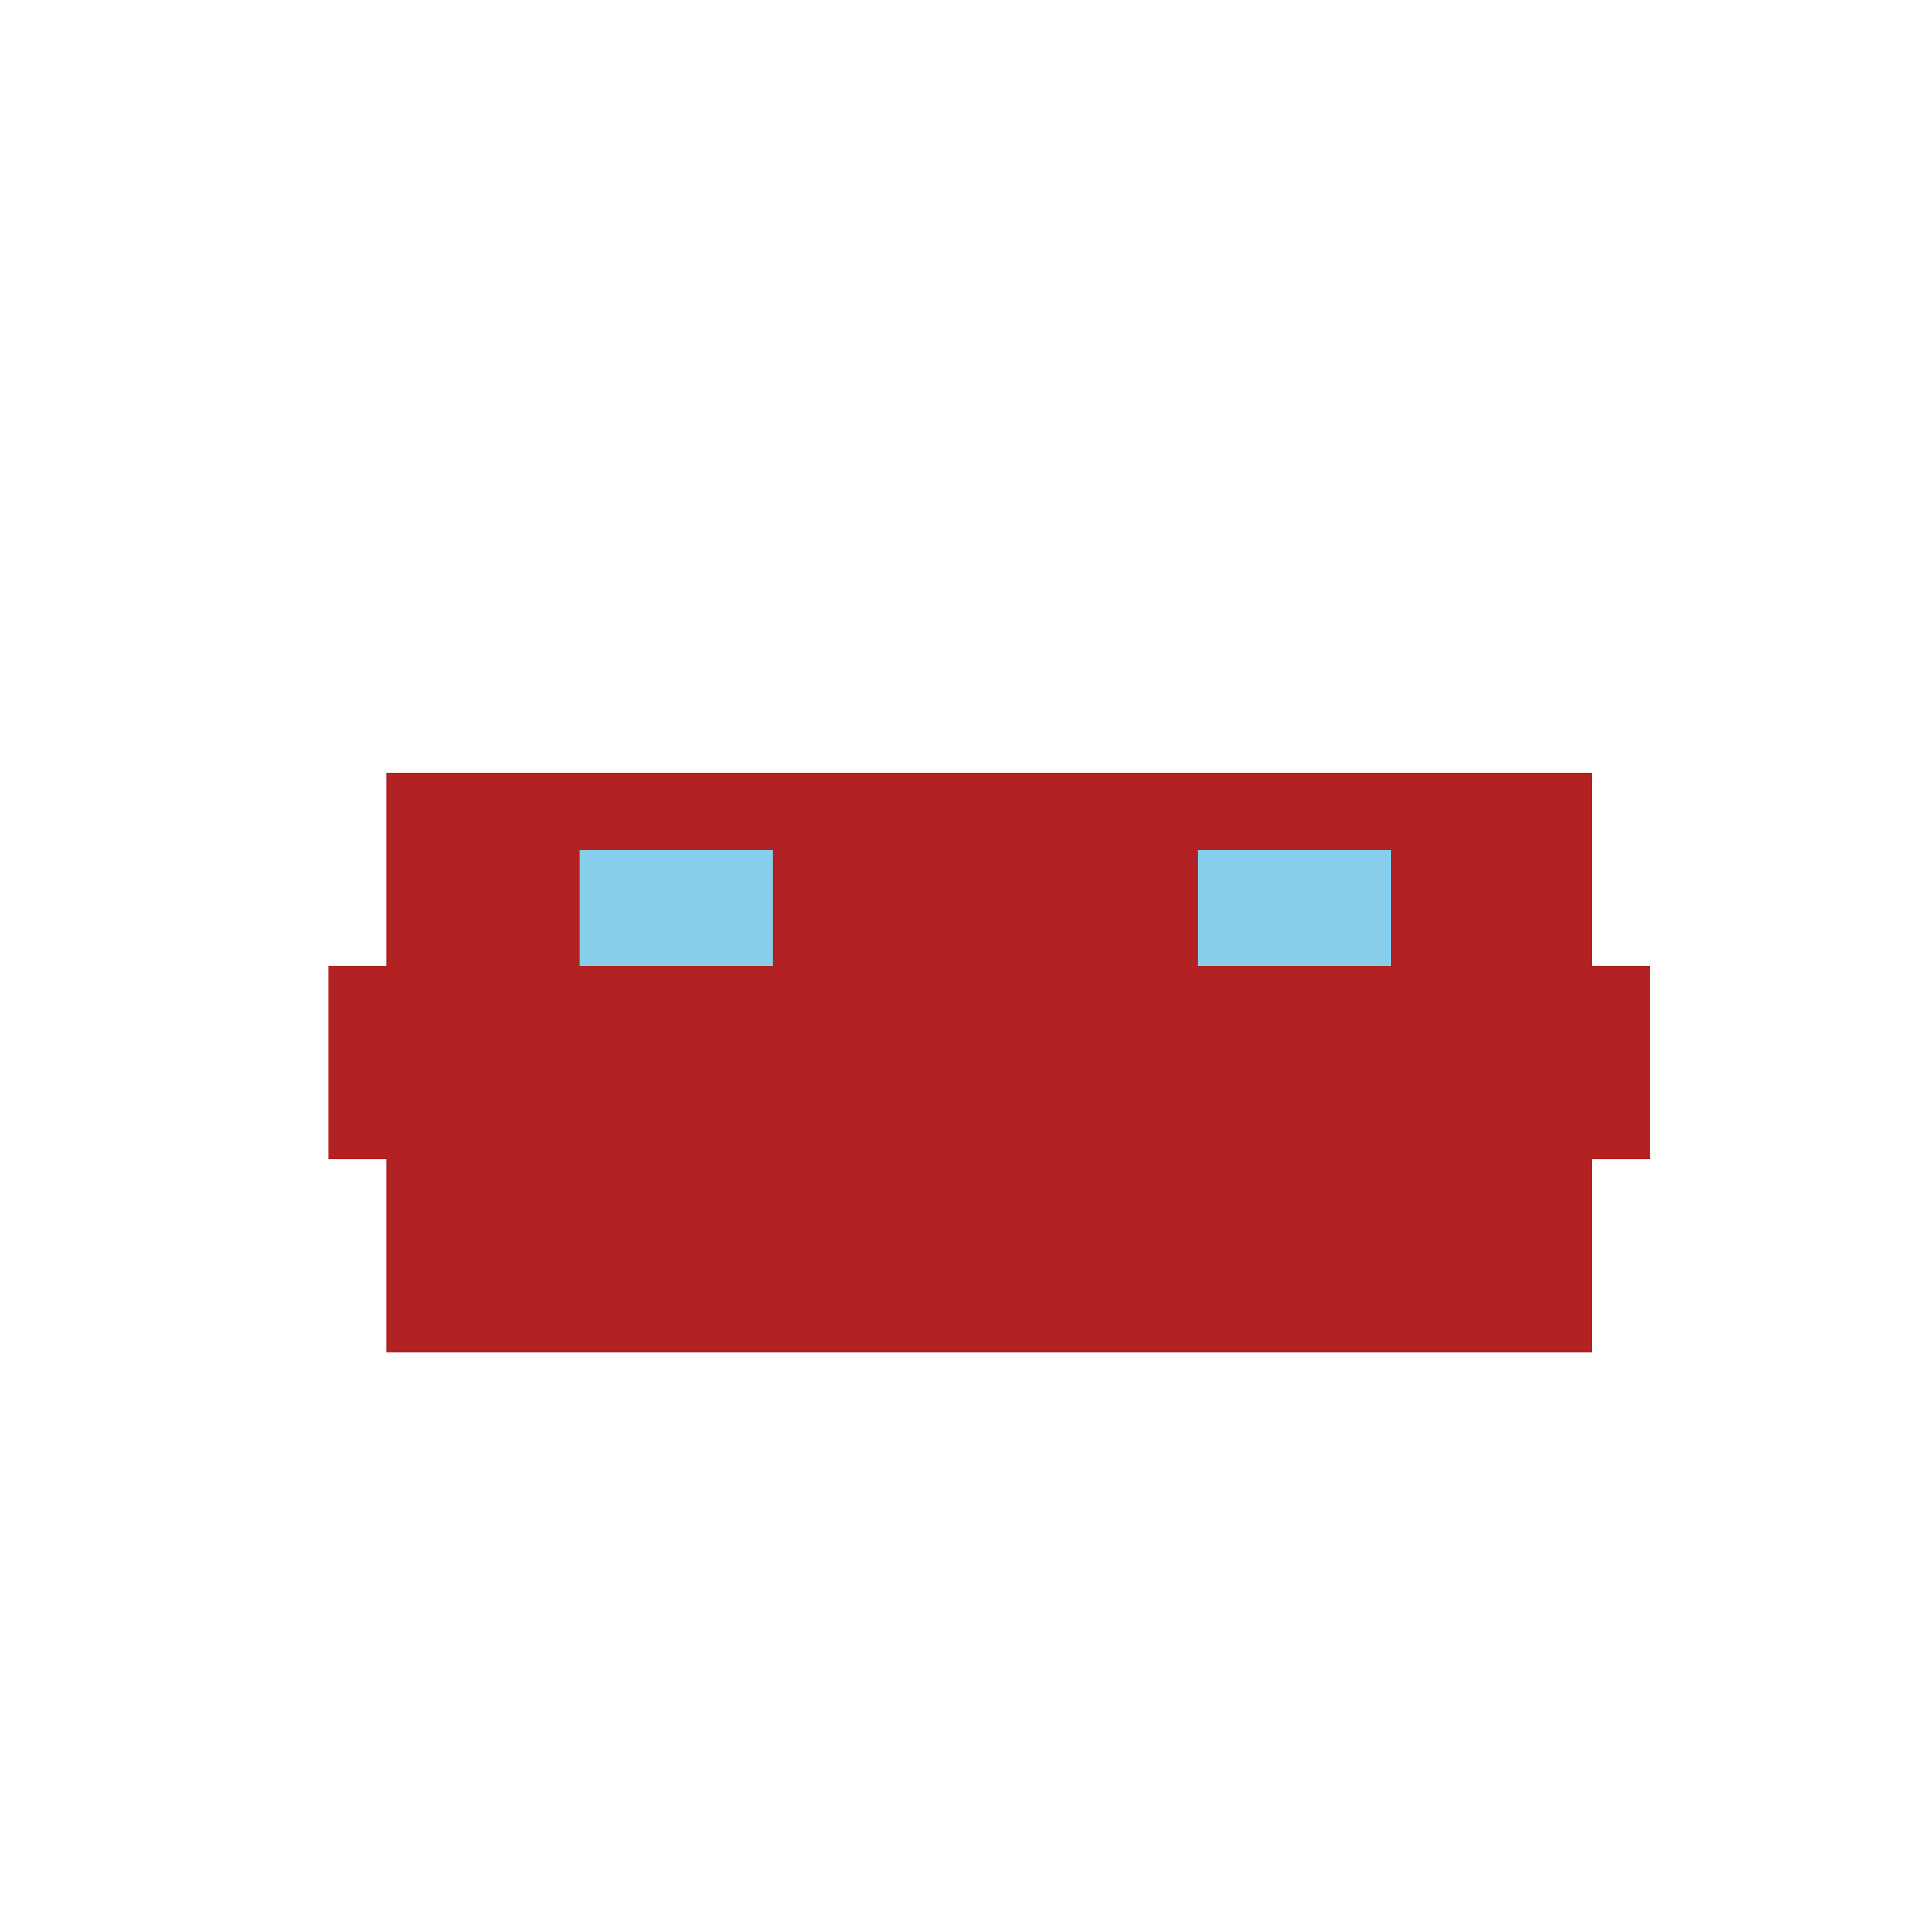 <!--

Generated by DrawGPT.
Free, open source, AI generated images in SVG, PNG, and HTML Canvas format.
https://drawgpt.ai

Created: 2024-01-22T15:19:24.887Z
Link: https://drawgpt.ai/prompt/156468/

-->
<svg xmlns="http://www.w3.org/2000/svg" xmlns:xlink="http://www.w3.org/1999/xlink" width="500" height="500"><defs/><g><rect fill="#B22222" stroke="none" x="100" y="200" width="312" height="150"/><rect fill="#B22222" stroke="none" x="85" y="250" width="25" height="50"/><rect fill="#B22222" stroke="none" x="402" y="250" width="25" height="50"/><rect fill="#87CEEB" stroke="none" x="150" y="220" width="50" height="30"/><rect fill="#87CEEB" stroke="none" x="310" y="220" width="50" height="30"/><path fill="none" stroke="none"/></g></svg>